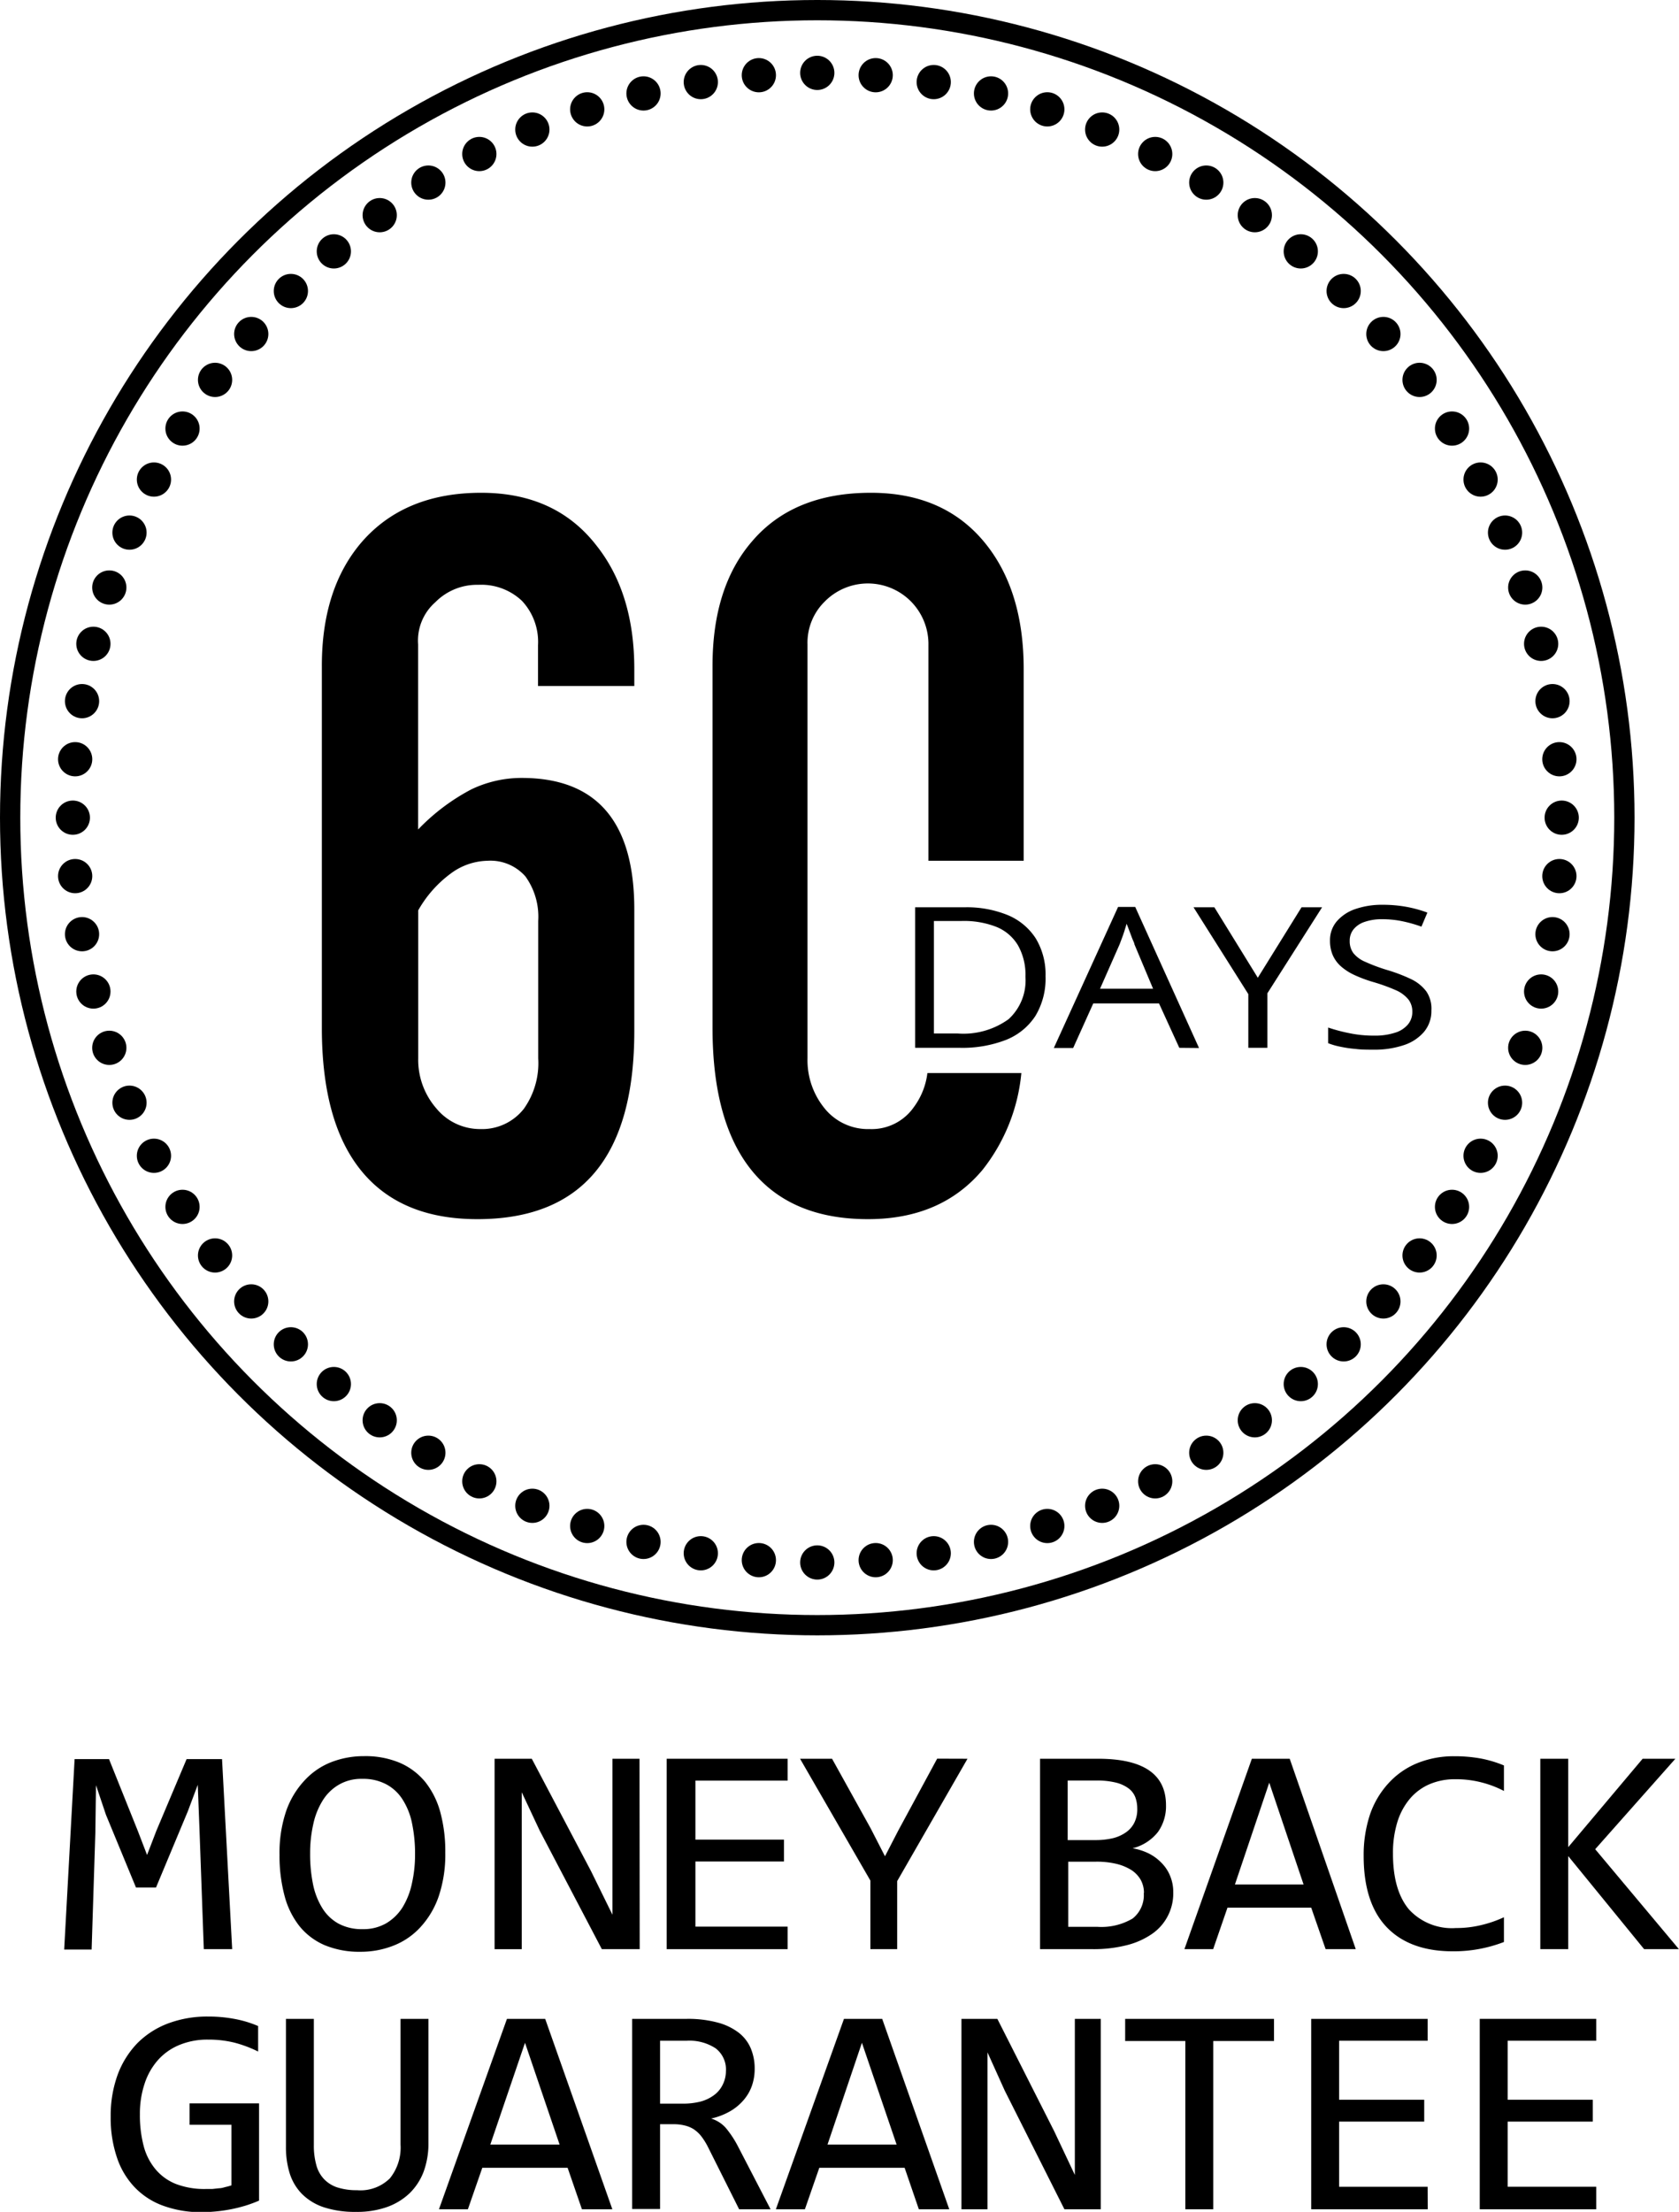 <svg viewBox="0 0 180.5 237.67" xmlns="http://www.w3.org/2000/svg" data-name="图层 1" id="图层_1"><defs><style>.cls-1{fill:none;stroke:#000;stroke-miterlimit:10;stroke-width:2.18px;}</style></defs><title>60天无理由退货</title><circle r="86.77" cy="87.86" cx="87.86" class="cls-1"></circle><circle r="1.84" cy="7.83" cx="87.86"></circle><circle r="1.84" cy="8.08" cx="81.58"></circle><circle r="1.84" cy="8.82" cx="75.34"></circle><circle r="1.84" cy="10.04" cx="69.18"></circle><circle r="1.84" cy="11.75" cx="63.13"></circle><circle r="1.84" cy="13.92" cx="57.23"></circle><circle r="1.84" cy="16.55" cx="51.53"></circle><circle r="1.84" cy="19.62" cx="46.05"></circle><circle r="1.84" cy="23.12" cx="40.82"></circle><circle r="1.84" cy="27.01" cx="35.89"></circle><circle r="1.84" cy="31.27" cx="31.27"></circle><circle r="1.84" cy="35.89" cx="27.01"></circle><circle r="1.84" cy="40.82" cx="23.12"></circle><circle r="1.84" cy="46.05" cx="19.62"></circle><circle r="1.84" cy="51.53" cx="16.55"></circle><circle r="1.84" cy="57.23" cx="13.92"></circle><circle r="1.84" cy="63.13" cx="11.75"></circle><circle r="1.84" cy="69.18" cx="10.04"></circle><circle r="1.84" cy="75.34" cx="8.82"></circle><circle r="1.84" cy="81.58" cx="8.08"></circle><circle r="1.84" cy="87.86" cx="7.83"></circle><circle r="1.84" cy="94.14" cx="8.08"></circle><circle r="1.84" cy="100.38" cx="8.82"></circle><circle r="1.84" cy="106.54" cx="10.04"></circle><circle r="1.84" cy="112.59" cx="11.75"></circle><circle r="1.84" cy="118.49" cx="13.92"></circle><circle r="1.84" cy="124.19" cx="16.55"></circle><circle r="1.84" cy="129.68" cx="19.62"></circle><circle r="1.84" cy="134.9" cx="23.12"></circle><circle r="1.84" cy="139.84" cx="27.01"></circle><circle r="1.84" cy="144.45" cx="31.27"></circle><circle r="1.84" cy="148.72" cx="35.89"></circle><circle r="1.84" cy="152.61" cx="40.82"></circle><circle r="1.84" cy="156.1" cx="46.05"></circle><circle r="1.84" cy="159.17" cx="51.53"></circle><circle r="1.84" cy="161.8" cx="57.23"></circle><circle r="1.84" cy="163.97" cx="63.13"></circle><circle r="1.84" cy="165.68" cx="69.18"></circle><circle r="1.84" cy="166.9" cx="75.34"></circle><circle r="1.84" cy="167.64" cx="81.58"></circle><circle r="1.84" cy="167.89" cx="87.86"></circle><circle r="1.84" cy="167.64" cx="94.14"></circle><circle r="1.84" cy="166.9" cx="100.38"></circle><circle r="1.84" cy="165.68" cx="106.54"></circle><circle r="1.84" cy="163.97" cx="112.59"></circle><circle r="1.84" cy="161.8" cx="118.49"></circle><circle r="1.84" cy="159.17" cx="124.19"></circle><circle r="1.84" cy="156.1" cx="129.68"></circle><circle r="1.84" cy="152.61" cx="134.9"></circle><circle r="1.84" cy="148.72" cx="139.84"></circle><circle r="1.84" cy="144.45" cx="144.45"></circle><circle r="1.84" cy="139.84" cx="148.72"></circle><circle r="1.84" cy="134.9" cx="152.61"></circle><circle r="1.84" cy="129.68" cx="156.1"></circle><circle r="1.84" cy="124.19" cx="159.17"></circle><circle r="1.84" cy="118.49" cx="161.8"></circle><circle r="1.84" cy="112.59" cx="163.97"></circle><circle r="1.84" cy="106.54" cx="165.68"></circle><circle r="1.84" cy="100.38" cx="166.9"></circle><circle r="1.84" cy="94.14" cx="167.64"></circle><circle r="1.84" cy="87.86" cx="167.89"></circle><circle r="1.84" cy="81.58" cx="167.64"></circle><circle r="1.84" cy="75.34" cx="166.9"></circle><circle r="1.84" cy="69.18" cx="165.68"></circle><circle r="1.84" cy="63.13" cx="163.97"></circle><circle r="1.84" cy="57.23" cx="161.8"></circle><circle r="1.84" cy="51.53" cx="159.17"></circle><circle r="1.84" cy="46.05" cx="156.1"></circle><circle r="1.84" cy="40.82" cx="152.61"></circle><circle r="1.84" cy="35.89" cx="148.72"></circle><circle r="1.84" cy="31.27" cx="144.45"></circle><circle r="1.84" cy="27.01" cx="139.84"></circle><circle r="1.84" cy="23.12" cx="134.9"></circle><circle r="1.84" cy="19.62" cx="129.68"></circle><circle r="1.84" cy="16.55" cx="124.19"></circle><circle r="1.84" cy="13.92" cx="118.49"></circle><circle r="1.84" cy="11.75" cx="112.59"></circle><circle r="1.84" cy="10.04" cx="106.54"></circle><circle r="1.84" cy="8.82" cx="100.38"></circle><circle r="1.84" cy="8.08" cx="94.14"></circle><path transform="translate(-308.04 -179.18)" d="M376.23,252.89v-1.82q0-8.17-4.09-13.3-4.39-5.64-12.37-5.64-8.22,0-12.83,5.28-4.31,5-4.3,13.35v38.87q0,10.15,4.24,15.35t12.48,5.2q16.88,0,16.87-20.23V276.9q0-14.13-12.11-14.13a12.48,12.48,0,0,0-5.43,1.24,22.22,22.22,0,0,0-5.7,4.3V248.42a5.48,5.48,0,0,1,1.86-4.54,6.28,6.28,0,0,1,4.61-1.86,6.36,6.36,0,0,1,4.69,1.72,6.45,6.45,0,0,1,1.73,4.77v4.38Zm-19.77,20.18a6.84,6.84,0,0,1,4-1.4,5,5,0,0,1,4.07,1.69,7.4,7.4,0,0,1,1.37,4.78V292.9a8.46,8.46,0,0,1-1.55,5.43,5.71,5.71,0,0,1-4.66,2.17,6.08,6.08,0,0,1-4.74-2.22A7.94,7.94,0,0,1,353,292.9V277A12.61,12.61,0,0,1,356.46,273.07Z"></path><path transform="translate(-308.04 -179.18)" d="M418.09,271.67v-20.6q0-8.28-4-13.35-4.41-5.59-12.43-5.59-8.33,0-12.78,5.23-4.25,4.92-4.24,13.4v38.87q0,10.15,4.24,15.35t12.47,5.2q7.88,0,12.32-5.3a19.73,19.73,0,0,0,4.17-10.4H407.74a7.71,7.71,0,0,1-1.45,3.65,5.53,5.53,0,0,1-4.76,2.37,6,6,0,0,1-4.84-2.22,8.18,8.18,0,0,1-1.84-5.38V248.43a6.19,6.19,0,0,1,1.84-4.6,6.51,6.51,0,0,1,11.16,4.7v23.14Z"></path><path transform="translate(-308.04 -179.18)" d="M420.44,284.08a7.77,7.77,0,0,1-1.08,4.25,6.74,6.74,0,0,1-3.15,2.58,13,13,0,0,1-5,.86h-4.79v-15.1h5.32a11.65,11.65,0,0,1,4.64.84,6.59,6.59,0,0,1,3,2.49A7.45,7.45,0,0,1,420.44,284.08Zm-2.16.06a6.43,6.43,0,0,0-.79-3.36,4.8,4.8,0,0,0-2.32-2,9.56,9.56,0,0,0-3.73-.64h-3v12.09H411a8.28,8.28,0,0,0,5.47-1.54A5.63,5.63,0,0,0,418.28,284.14Z"></path><path transform="translate(-308.04 -179.18)" d="M434.82,291.77,432.64,287h-7.07l-2.16,4.79h-2.08l6.91-15.16h1.84l6.86,15.16ZM432,285.42,430,280.66c0-.13-.12-.33-.23-.61s-.22-.58-.33-.88-.21-.55-.28-.73c-.08.28-.17.56-.26.84s-.18.54-.27.77-.17.44-.23.61l-2.1,4.76Z"></path><path transform="translate(-308.04 -179.18)" d="M443.26,284.24l4.7-7.57h2.21l-5.88,9.24v5.86h-2.05V286l-5.89-9.33h2.24Z"></path><path transform="translate(-308.04 -179.18)" d="M461.92,287.75a3.47,3.47,0,0,1-.78,2.29,4.8,4.8,0,0,1-2.18,1.44,9.87,9.87,0,0,1-3.29.49c-.67,0-1.3,0-1.9-.08a12.65,12.65,0,0,1-1.64-.24,7.35,7.35,0,0,1-1.31-.38v-1.68a17.86,17.86,0,0,0,2.2.59,12.77,12.77,0,0,0,2.73.28,7,7,0,0,0,2.25-.31,2.91,2.91,0,0,0,1.39-.88,2.06,2.06,0,0,0,.48-1.37,2.12,2.12,0,0,0-.4-1.3,3.57,3.57,0,0,0-1.32-1,19.48,19.48,0,0,0-2.52-.91,14.75,14.75,0,0,1-2-.75,6,6,0,0,1-1.44-.93,3.48,3.48,0,0,1-.87-1.19,3.88,3.88,0,0,1-.3-1.56,3.11,3.11,0,0,1,.72-2.07,4.57,4.57,0,0,1,2-1.33,8.79,8.79,0,0,1,2.93-.46,14.16,14.16,0,0,1,2.61.23,13.39,13.39,0,0,1,2.21.61l-.64,1.51a15,15,0,0,0-2-.57,10.59,10.59,0,0,0-2.2-.23,5.6,5.6,0,0,0-1.91.29,2.56,2.56,0,0,0-1.19.8,1.92,1.92,0,0,0-.41,1.23,2.15,2.15,0,0,0,.39,1.32,3.23,3.23,0,0,0,1.26.93,19.1,19.1,0,0,0,2.28.86,18,18,0,0,1,2.65,1,4.46,4.46,0,0,1,1.65,1.32A3.27,3.27,0,0,1,461.92,287.75Z"></path><path transform="translate(-308.04 -179.18)" d="M333,388.62h-3.05l-.46-12.76-.19-4.9-1.07,2.85L324.81,382h-2.15l-3.23-7.82L318.36,371l-.07,5.12-.4,12.54h-2.95l1.12-20.46h3.7l3.09,7.7,1,2.6,1-2.6,3.25-7.7h3.81Z"></path><path transform="translate(-308.04 -179.18)" d="M355.91,378.26a14,14,0,0,1-.73,4.75,9.37,9.37,0,0,1-2,3.31,7.72,7.72,0,0,1-2.89,1.94,9.57,9.57,0,0,1-3.5.64,9.69,9.69,0,0,1-3.85-.71,7.06,7.06,0,0,1-2.72-2.06,8.9,8.9,0,0,1-1.6-3.28,16.64,16.64,0,0,1-.53-4.36,14,14,0,0,1,.72-4.73,9.25,9.25,0,0,1,2-3.3,7.71,7.71,0,0,1,2.88-1.95,9.69,9.69,0,0,1,3.49-.63,9.51,9.51,0,0,1,3.85.72,7.27,7.27,0,0,1,2.73,2.06,9,9,0,0,1,1.62,3.26A16.06,16.06,0,0,1,355.91,378.26Zm-3.25.2a15.92,15.92,0,0,0-.31-3.29,7.47,7.47,0,0,0-1-2.58,4.69,4.69,0,0,0-1.76-1.67,5.29,5.29,0,0,0-2.6-.6,4.79,4.79,0,0,0-2.54.64,5,5,0,0,0-1.74,1.72,7.92,7.92,0,0,0-1,2.55,14,14,0,0,0-.33,3.1,16,16,0,0,0,.31,3.31,7.75,7.75,0,0,0,1,2.57,4.75,4.75,0,0,0,1.75,1.67,5.29,5.29,0,0,0,2.58.59,4.91,4.91,0,0,0,2.54-.63,5.26,5.26,0,0,0,1.76-1.72,8.12,8.12,0,0,0,1-2.55A14,14,0,0,0,352.66,378.46Z"></path><path transform="translate(-308.04 -179.18)" d="M376.81,388.62h-4.07l-6.69-12.76-1.92-4.1v16.86h-2.92V368.16h4l6.37,12.08,2.3,4.68V368.16h2.91Z"></path><path transform="translate(-308.04 -179.18)" d="M392.71,388.62h-13V368.16h13v2.35H382.8v6.34h9.52v2.35H382.8v7h9.91Z"></path><path transform="translate(-308.04 -179.18)" d="M412.05,368.16l-7.56,13.15v7.31h-2.88v-7.37l-7.56-13.09h3.44l4.15,7.48,1.54,3,1.41-2.73,4.2-7.76Z"></path><path transform="translate(-308.04 -179.18)" d="M434.17,382.5a5.28,5.28,0,0,1-2.34,4.52,8.33,8.33,0,0,1-2.73,1.19,14.34,14.34,0,0,1-3.54.41h-5.71V368.16h6.24q7.31,0,7.3,5a4.78,4.78,0,0,1-.85,2.85,5,5,0,0,1-2.74,1.77,6.45,6.45,0,0,1,1.68.53,5,5,0,0,1,1.39,1,4.22,4.22,0,0,1,.95,1.41A4.46,4.46,0,0,1,434.17,382.5Zm-3.87-9a3.57,3.57,0,0,0-.2-1.18,2.17,2.17,0,0,0-.7-.95,3.83,3.83,0,0,0-1.36-.64,8.5,8.5,0,0,0-2.15-.23h-3.07v6.4h3a8.13,8.13,0,0,0,1.85-.2,4.15,4.15,0,0,0,1.41-.63A2.76,2.76,0,0,0,430,375,3.21,3.21,0,0,0,430.3,373.51Zm.72,9.08a2.89,2.89,0,0,0-.35-1.41,3.09,3.09,0,0,0-1-1.05,5.4,5.4,0,0,0-1.63-.67,9,9,0,0,0-2.16-.23h-3v7H426a6.6,6.6,0,0,0,3.8-.89A3.2,3.2,0,0,0,431,382.59Z"></path><path transform="translate(-308.04 -179.18)" d="M453.79,388.62h-3.24L449,384.16H440l-1.54,4.46h-3.09l7.25-20.46h4.07Zm-5.61-6.95-3.69-10.94-3.69,10.94Z"></path><path transform="translate(-308.04 -179.18)" d="M469.72,387.85a15,15,0,0,1-5.5,1c-3.08,0-5.45-.87-7.1-2.59s-2.48-4.28-2.48-7.66a13.81,13.81,0,0,1,.68-4.45,9.51,9.51,0,0,1,2-3.37,8.58,8.58,0,0,1,3.07-2.14,10.42,10.42,0,0,1,4-.75,15.6,15.6,0,0,1,2.82.24,12.54,12.54,0,0,1,2.51.75v2.74a11.11,11.11,0,0,0-2.46-.93,11,11,0,0,0-2.77-.33,6.93,6.93,0,0,0-2.78.54,5.76,5.76,0,0,0-2.11,1.57,7.13,7.13,0,0,0-1.34,2.5,11.27,11.27,0,0,0-.47,3.38c0,2.65.58,4.64,1.72,6a6.26,6.26,0,0,0,5.05,2,11.32,11.32,0,0,0,2.69-.31,12.65,12.65,0,0,0,2.47-.85Z"></path><path transform="translate(-308.04 -179.18)" d="M488.53,388.62h-3.74l-8.16-10v10h-3V368.16h3v9.5l8-9.5h3.52l-8.62,9.72Z"></path><path transform="translate(-308.04 -179.18)" d="M335.79,399.62a13.37,13.37,0,0,0-2.53-.95,11.5,11.5,0,0,0-2.83-.33,7.86,7.86,0,0,0-3.12.58,6.26,6.26,0,0,0-2.3,1.63,7.17,7.17,0,0,0-1.43,2.54,10.14,10.14,0,0,0-.5,3.29,12.93,12.93,0,0,0,.4,3.37,6.4,6.4,0,0,0,1.27,2.51,5.51,5.51,0,0,0,2.2,1.59,8.56,8.56,0,0,0,3.21.54l.69,0,.74-.08c.25,0,.49-.08.72-.14a5.79,5.79,0,0,0,.61-.17v-6.51h-4.5v-2.3h7.47v10.45a14.73,14.73,0,0,1-1.46.54c-.51.15-1,.28-1.57.39s-1.06.18-1.59.23-1,.08-1.53.08a11.78,11.78,0,0,1-4.07-.66,8,8,0,0,1-3.09-1.95,8.5,8.5,0,0,1-1.95-3.21,13.18,13.18,0,0,1-.69-4.46,12.79,12.79,0,0,1,.76-4.52,9.74,9.74,0,0,1,2.13-3.38,9.25,9.25,0,0,1,3.31-2.11,12,12,0,0,1,4.25-.73,15.21,15.21,0,0,1,2.83.25,11.91,11.91,0,0,1,2.57.77Z"></path><path transform="translate(-308.04 -179.18)" d="M354.1,409.45a8.77,8.77,0,0,1-.51,3.06,6.39,6.39,0,0,1-1.51,2.33,6.82,6.82,0,0,1-2.44,1.49,9.62,9.62,0,0,1-3.31.52,10.78,10.78,0,0,1-3.49-.5,6,6,0,0,1-2.33-1.42,5.52,5.52,0,0,1-1.32-2.2,9.45,9.45,0,0,1-.41-2.86V396.11h3v13.54a7.78,7.78,0,0,0,.25,2.11,3.52,3.52,0,0,0,.8,1.52,3.46,3.46,0,0,0,1.44.93,6.76,6.76,0,0,0,2.16.31,4.49,4.49,0,0,0,3.53-1.28,5.27,5.27,0,0,0,1.14-3.62V396.11h3Z"></path><path transform="translate(-308.04 -179.18)" d="M373.87,416.57H370.6l-1.54-4.46h-9.17l-1.55,4.46h-3.11l7.31-20.46h4.11Zm-5.67-6.95-3.72-10.94-3.73,10.94Z"></path><path transform="translate(-308.04 -179.18)" d="M390.88,416.57H387.5L384.21,410a7.35,7.35,0,0,0-.76-1.25,3.54,3.54,0,0,0-.83-.78,3.14,3.14,0,0,0-1-.41,4.82,4.82,0,0,0-1.19-.13H379v9.11h-3V396.11h5.89a12.24,12.24,0,0,1,3.31.4,6.35,6.35,0,0,1,2.26,1.09,4.2,4.2,0,0,1,1.3,1.7,5.57,5.57,0,0,1,.41,2.2,5.46,5.46,0,0,1-.3,1.81,4.79,4.79,0,0,1-.9,1.54,5.55,5.55,0,0,1-1.48,1.21,7.19,7.19,0,0,1-2,.76,3.45,3.45,0,0,1,1.57,1,10.92,10.92,0,0,1,1.32,2Zm-4.8-14.84a2.86,2.86,0,0,0-1.1-2.45,5.13,5.13,0,0,0-3.11-.82H379v6.76h2.42a7.56,7.56,0,0,0,1.92-.22,4.27,4.27,0,0,0,1.44-.68,3,3,0,0,0,.93-1.09A3.28,3.28,0,0,0,386.08,401.73Z"></path><path transform="translate(-308.04 -179.18)" d="M410.09,416.57h-3.27l-1.53-4.46h-9.17l-1.55,4.46h-3.12l7.32-20.46h4.11Zm-5.66-6.95-3.73-10.94L397,409.62Z"></path><path transform="translate(-308.04 -179.18)" d="M426.38,416.57h-3.91l-6.42-12.76-1.85-4.1v16.86h-2.8V396.11h3.86l6.12,12.09,2.21,4.68V396.11h2.79Z"></path><path transform="translate(-308.04 -179.18)" d="M445,398.49h-6.53v18.08h-3V398.49H429v-2.38H445Z"></path><path transform="translate(-308.04 -179.18)" d="M461.53,416.57H449V396.11h12.52v2.35H452v6.34h9.15v2.35H452v7h9.52Z"></path><path transform="translate(-308.04 -179.18)" d="M479.64,416.57H467.12V396.11h12.52v2.35h-9.52v6.34h9.15v2.35h-9.15v7h9.52Z"></path></svg>